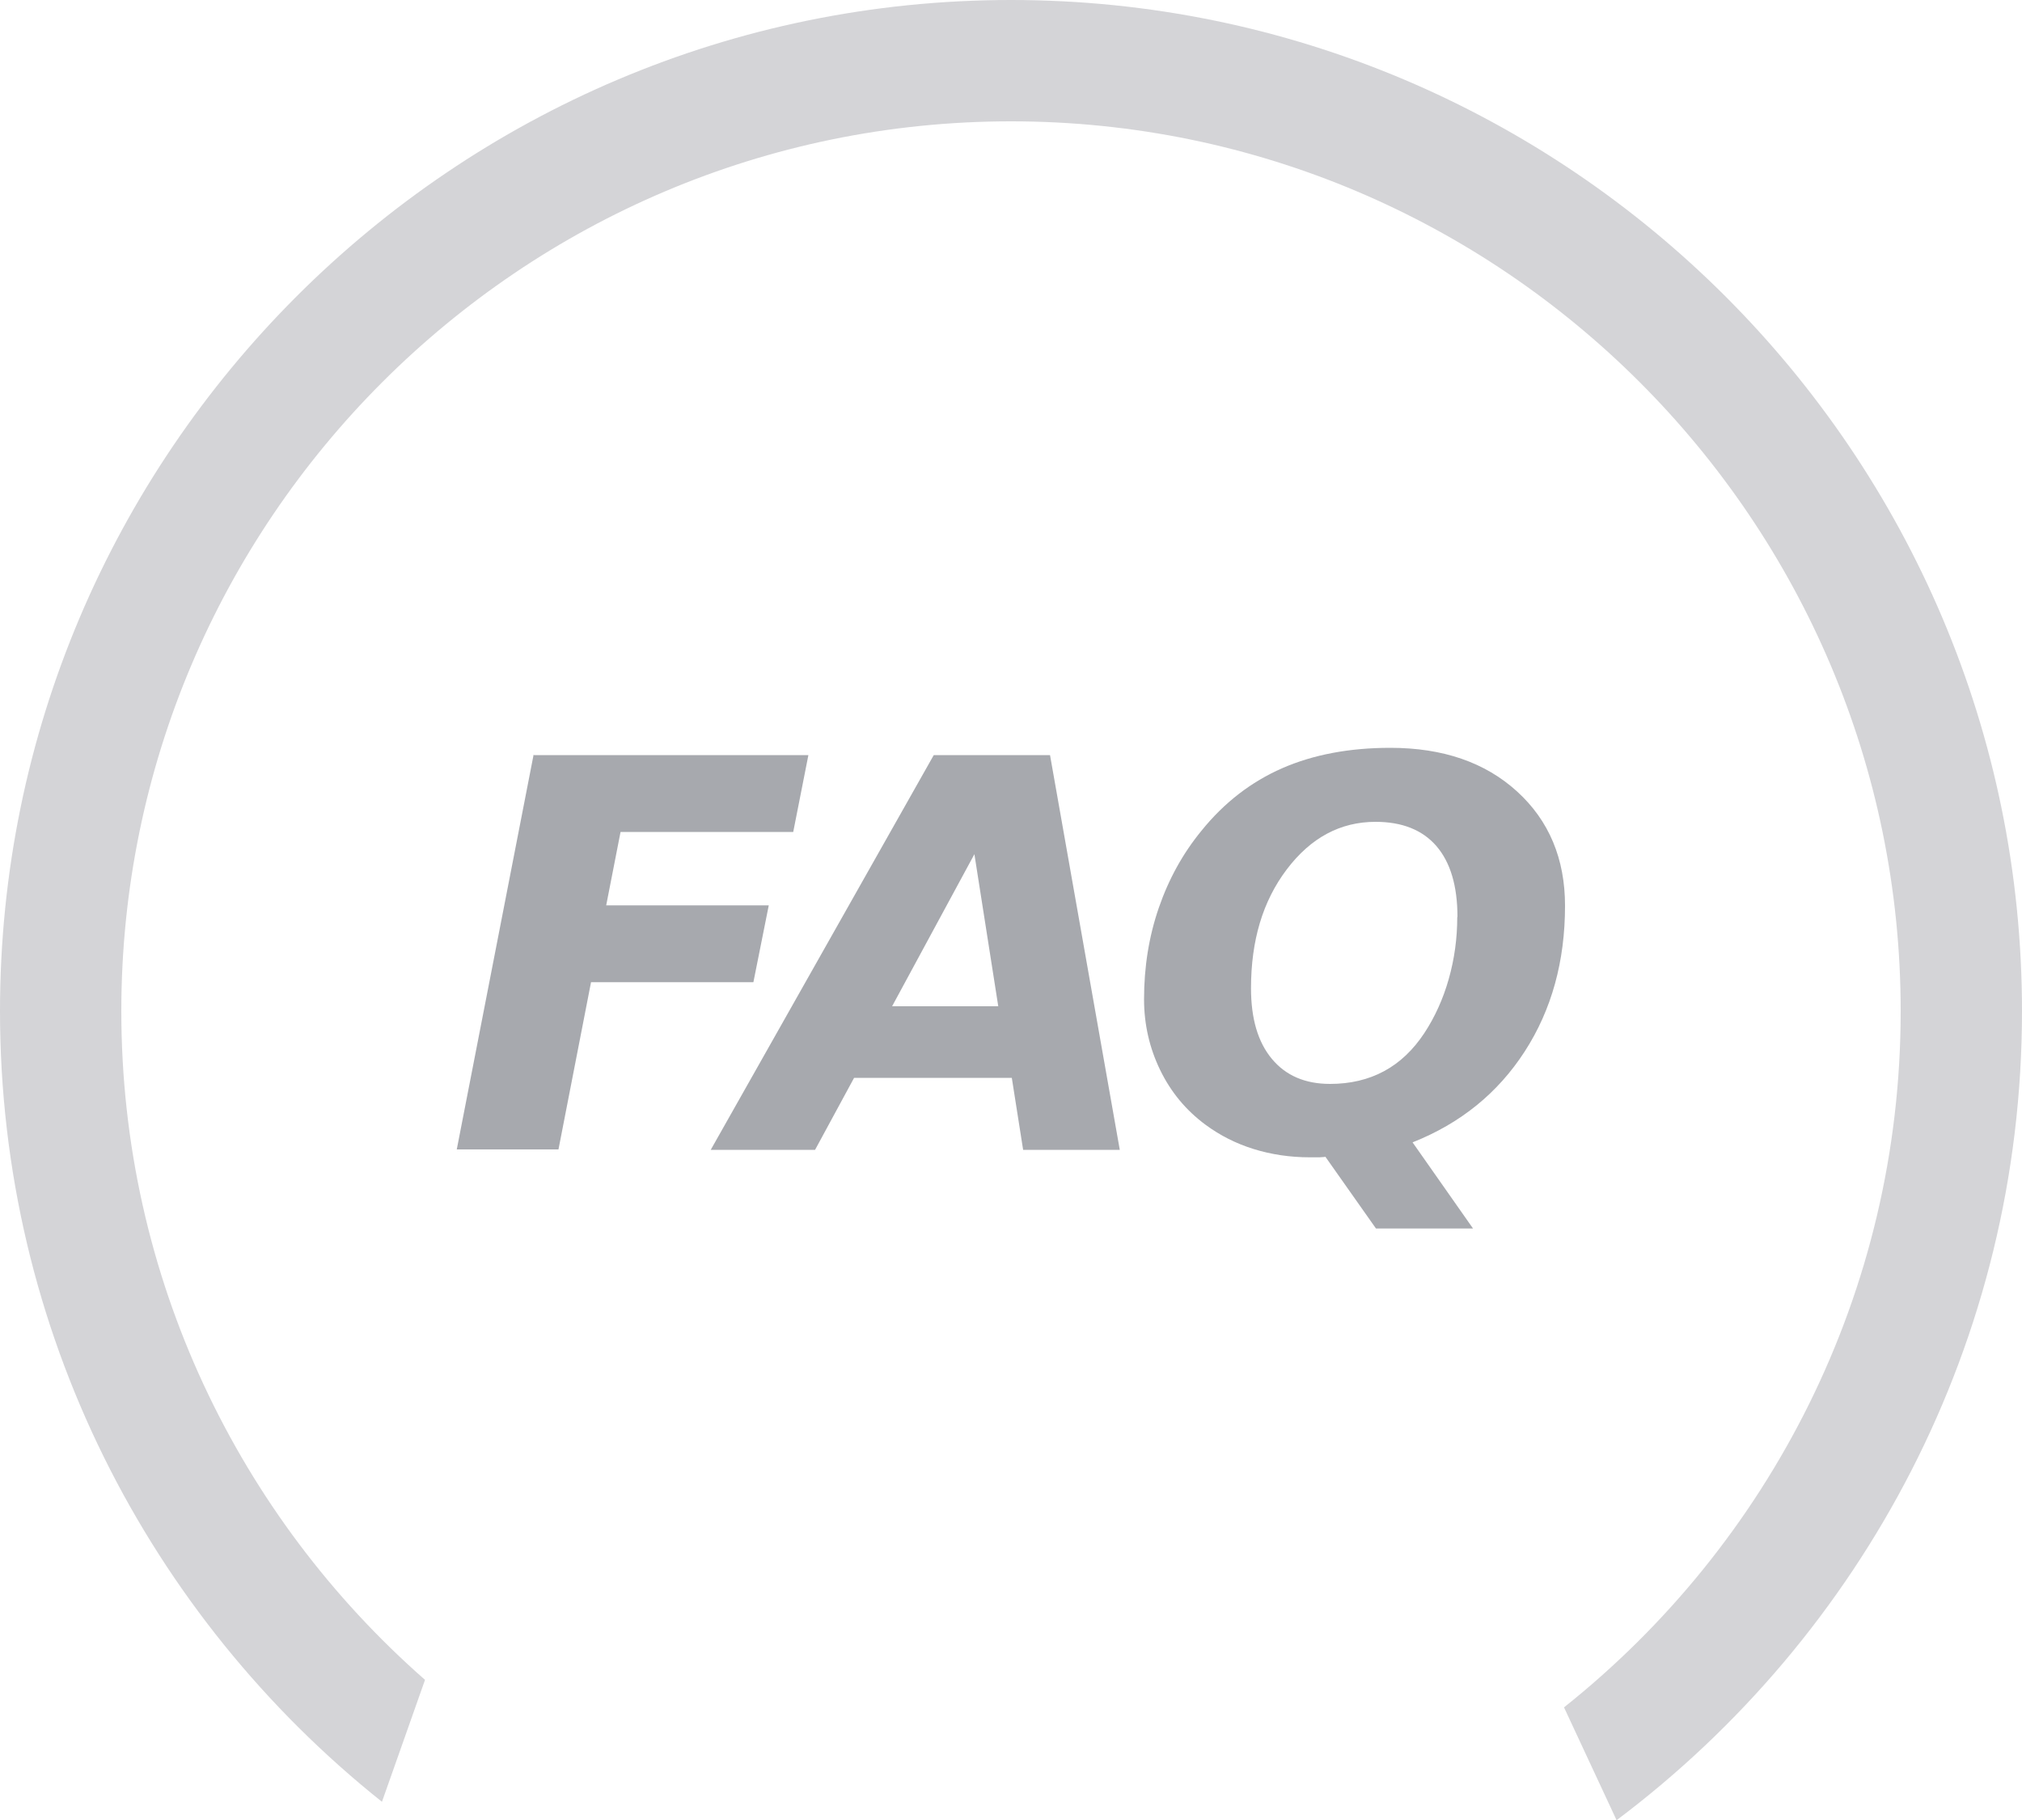 <?xml version="1.0" encoding="UTF-8"?><svg id="Ebene_2" xmlns="http://www.w3.org/2000/svg" viewBox="0 0 100 90.01"><defs><style>.cls-1{fill:#a7a9ae;}.cls-2{fill:#d4d4d7;}</style></defs><g id="Ebene_1-2"><g><path class="cls-2" d="M50,0C22.43,0,0,22.43,0,50c0,15.82,7.39,29.93,18.89,39.1l2.13-6.03c-9.2-8.07-15.02-19.9-15.02-33.07C6,25.74,25.74,6,50,6s44,19.74,44,44c0,13.93-6.51,26.36-16.65,34.43l2.6,5.58c12.16-9.13,20.05-23.67,20.05-40.01C100,22.43,77.57,0,50,0Z"/><g><path class="cls-1" d="M26.41,37.34h13.57l-.75,3.8h-8.54l-.71,3.63h8.04l-.76,3.8h-8.03l-1.61,8.27h-5.03l3.8-19.52Z"/><path class="cls-1" d="M50.03,53.3h-7.79l-1.93,3.56h-5.16l11.03-19.52h5.75l3.45,19.52h-4.78l-.56-3.56Zm-5.9-3.54h5.24l-1.18-7.52-4.07,7.52Z"/><path class="cls-1" d="M65.54,57.21c-.1,0-.19,.02-.29,.02s-.25,0-.47,0c-.98,0-1.91-.14-2.78-.41s-1.66-.67-2.38-1.2c-.96-.71-1.71-1.61-2.24-2.7s-.8-2.26-.8-3.51c0-1.59,.24-3.1,.73-4.52s1.19-2.69,2.11-3.81c1.12-1.39,2.46-2.42,3.99-3.09s3.32-1.01,5.35-1.01c2.6,0,4.69,.72,6.27,2.16s2.37,3.33,2.37,5.65c0,2.74-.66,5.14-1.99,7.2s-3.18,3.56-5.55,4.5l2.99,4.26h-4.8l-2.51-3.56Zm6.54-11.87c0-1.53-.35-2.7-1.04-3.5s-1.7-1.2-3.01-1.2c-1.74,0-3.2,.78-4.39,2.35s-1.77,3.52-1.77,5.88c0,1.5,.34,2.66,1.03,3.49s1.65,1.24,2.88,1.24c1,0,1.89-.21,2.67-.63s1.44-1.05,1.99-1.88c.52-.79,.93-1.69,1.21-2.68s.42-2.01,.42-3.06Z"/></g></g></g></svg>